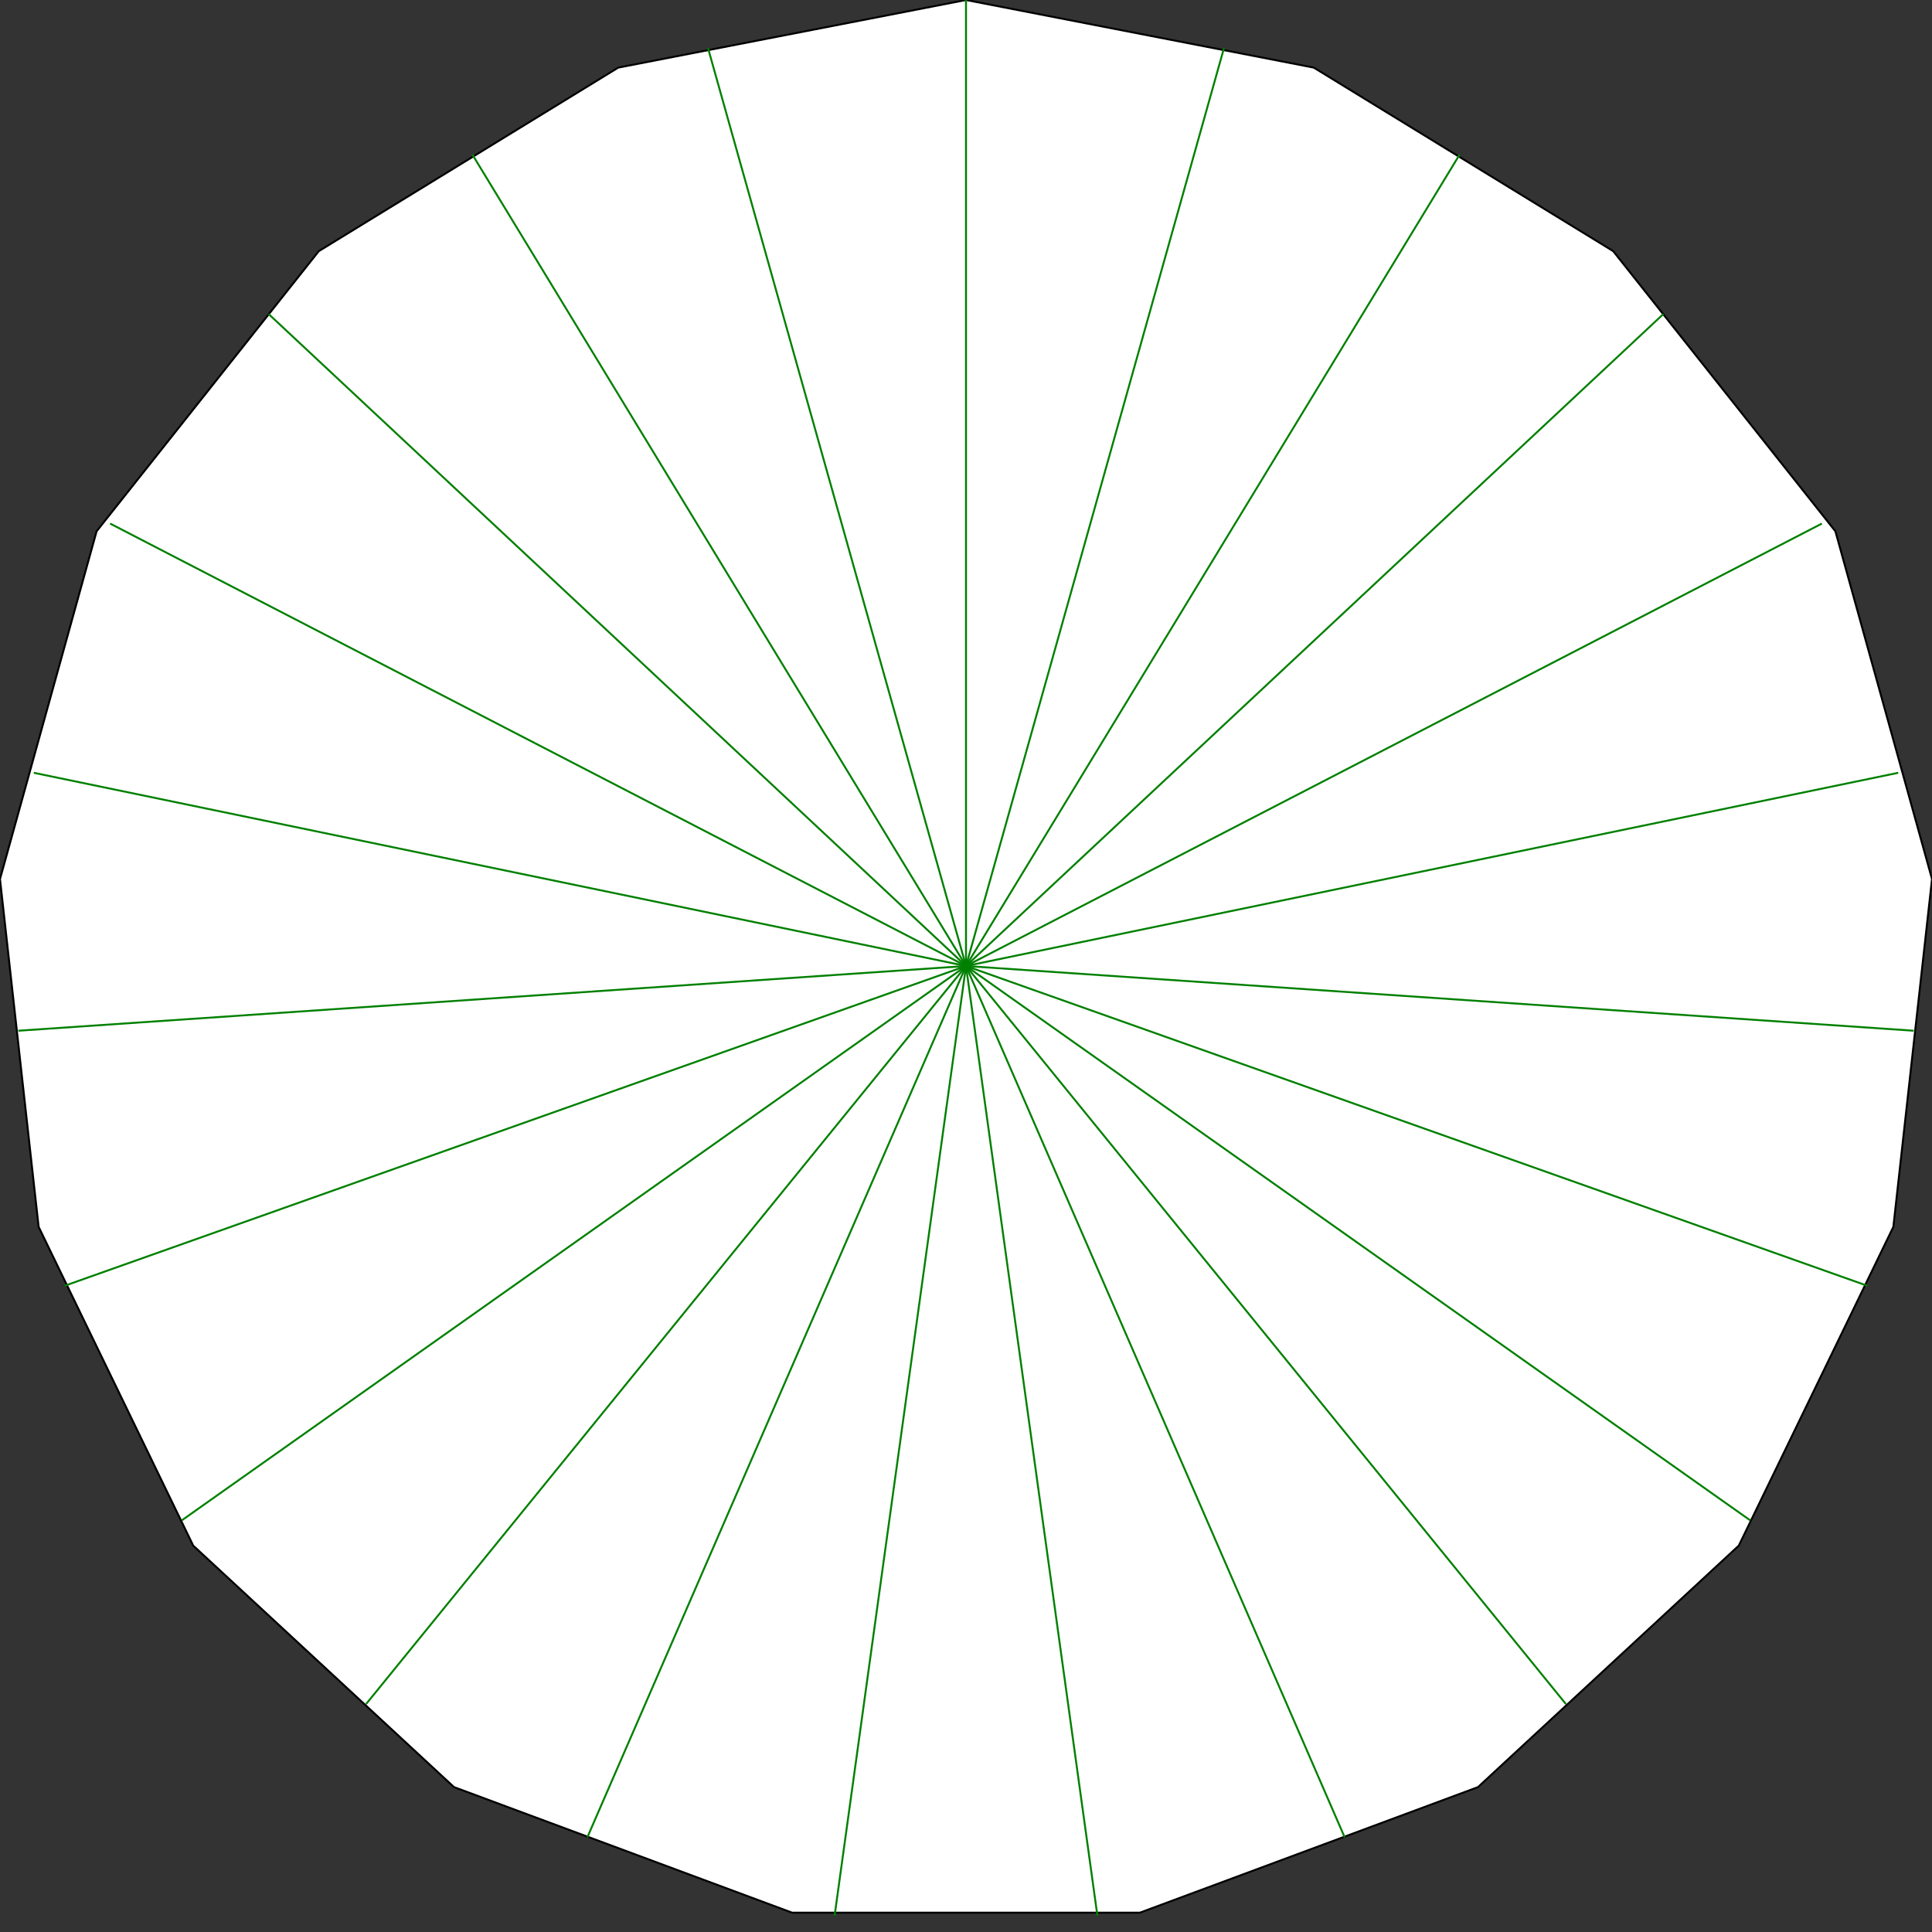 <svg viewBox="0 0 400 400" xmlns="http://www.w3.org/2000/svg">
<rect x="0" y="0" width="400" height="400" fill="#333333" stroke="none"/>
<g transform="scale(200) translate(1 1)" stroke-width="0.002">
<polygon fill="white" stroke="black" points="0.00,-1.00 0.36,-0.93 0.67,-0.74 0.90,-0.45 1.00,-0.09 0.96,0.27 0.80,0.60 0.53,0.85 0.18,0.98 -0.18,0.98 -0.53,0.85 -0.80,0.60 -0.96,0.27 -1.00,-0.09 -0.90,-0.45 -0.67,-0.74 -0.36,-0.93 "/>
<line x1="0" y1="0" x2="6.123233995736766e-17" y2="-1.0" stroke="green" />
<line x1="0" y1="0" x2="0.267" y2="-0.95" stroke="green" />
<line x1="0" y1="0" x2="0.511" y2="-0.84" stroke="green" />
<line x1="0" y1="0" x2="0.722" y2="-0.675" stroke="green" />
<line x1="0" y1="0" x2="0.886" y2="-0.458" stroke="green" />
<line x1="0" y1="0" x2="0.965" y2="-0.2" stroke="green" />
<line x1="0" y1="0" x2="0.981" y2="0.067" stroke="green" />
<line x1="0" y1="0" x2="0.933" y2="0.331" stroke="green" />
<line x1="0" y1="0" x2="0.812" y2="0.574" stroke="green" />
<line x1="0" y1="0" x2="0.621" y2="0.764" stroke="green" />
<line x1="0" y1="0" x2="0.392" y2="0.902" stroke="green" />
<line x1="0" y1="0" x2="0.136" y2="0.983" stroke="green" />
<line x1="0" y1="0" x2="-0.136" y2="0.983" stroke="green" />
<line x1="0" y1="0" x2="-0.392" y2="0.902" stroke="green" />
<line x1="0" y1="0" x2="-0.621" y2="0.764" stroke="green" />
<line x1="0" y1="0" x2="-0.812" y2="0.574" stroke="green" />
<line x1="0" y1="0" x2="-0.933" y2="0.331" stroke="green" />
<line x1="0" y1="0" x2="-0.981" y2="0.067" stroke="green" />
<line x1="0" y1="0" x2="-0.965" y2="-0.2" stroke="green" />
<line x1="0" y1="0" x2="-0.886" y2="-0.458" stroke="green" />
<line x1="0" y1="0" x2="-0.722" y2="-0.675" stroke="green" />
<line x1="0" y1="0" x2="-0.511" y2="-0.84" stroke="green" />
<line x1="0" y1="0" x2="-0.267" y2="-0.95" stroke="green" />
</g>
</svg>
